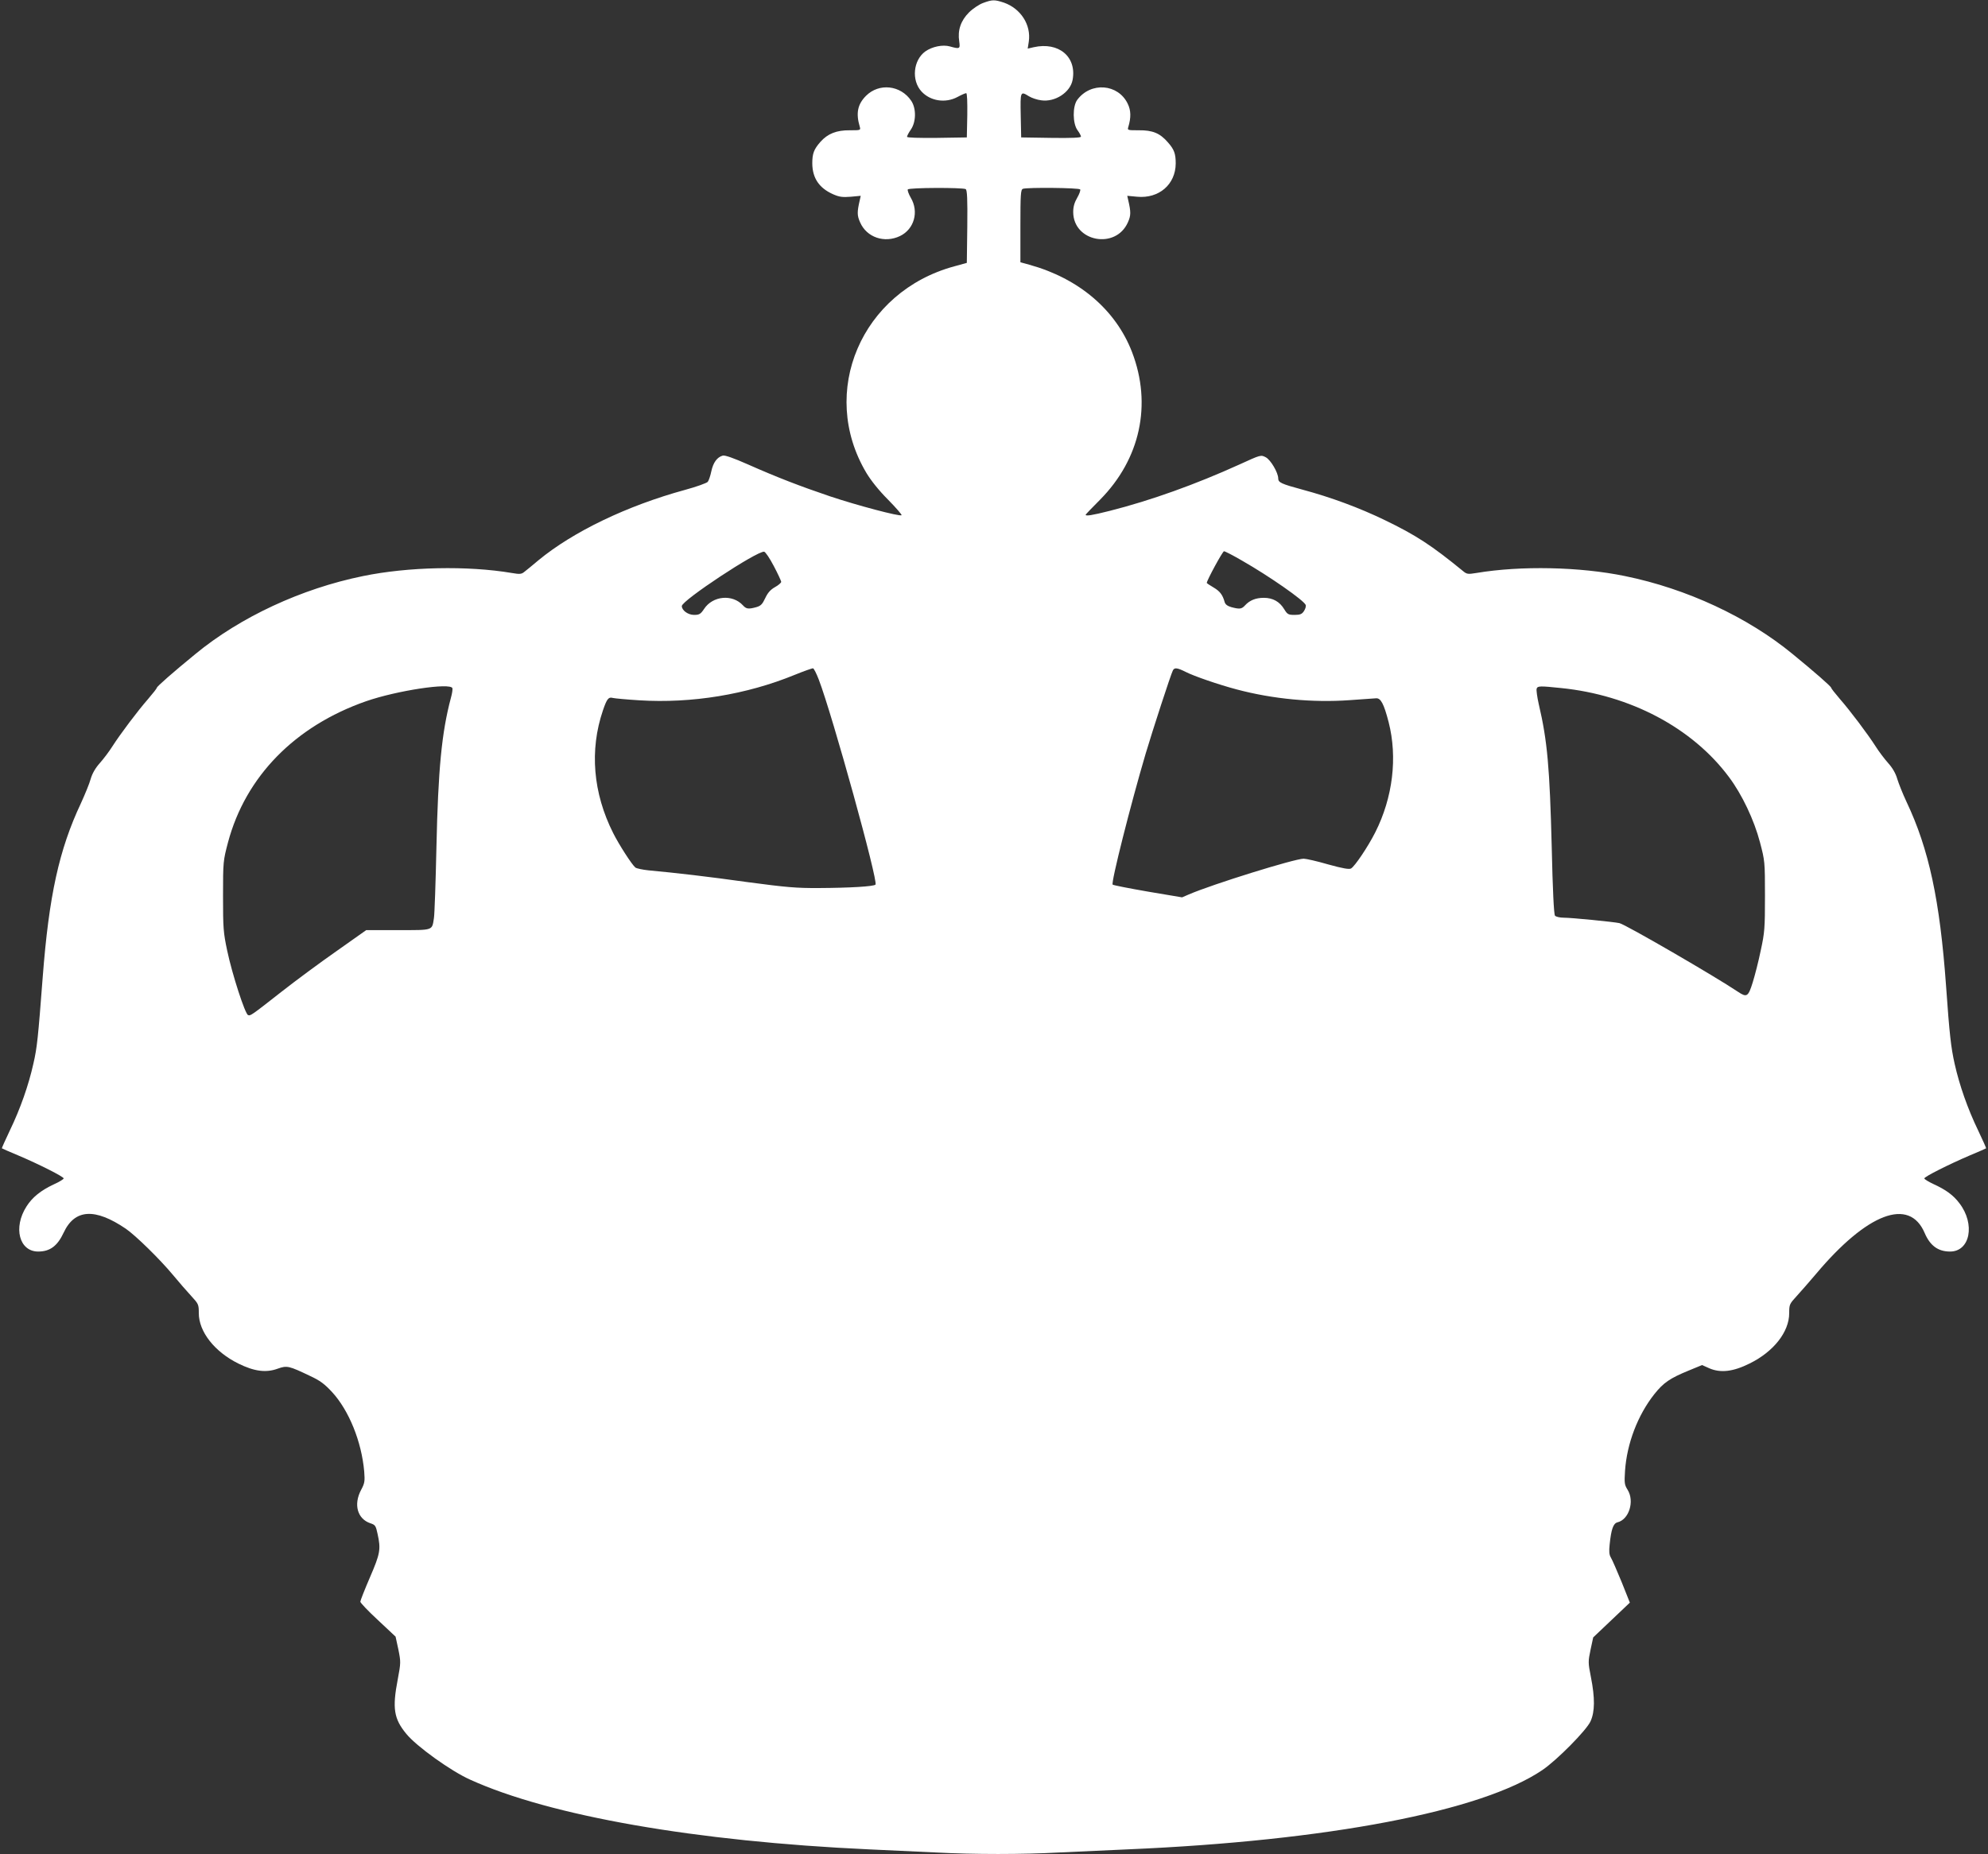 <?xml version="1.0" standalone="no"?>
<!DOCTYPE svg PUBLIC "-//W3C//DTD SVG 20010904//EN"
 "http://www.w3.org/TR/2001/REC-SVG-20010904/DTD/svg10.dtd">
<svg version="1.0" xmlns="http://www.w3.org/2000/svg"
 width="1280pt" height="1194pt" viewBox="0 0 1280 1194"
 preserveAspectRatio="xMidYMid meet">
<rect x="0" y="0" width="1280" height="1194" fill="#333333" stroke="none"/>
<g transform="translate(0,1194) scale(0.1,-0.1)"
fill="#ffffff" stroke="none">
<path d="M6330 11921 c-25 -9 -66 -36 -91 -61 -53 -53 -74 -115 -63 -186 7
-49 4 -51 -60 -33 -46 13 -114 -1 -158 -32 -78 -56 -91 -186 -25 -258 57 -62
154 -77 231 -36 26 14 51 25 57 25 6 0 8 -55 7 -142 l-3 -143 -192 -3 c-121
-1 -193 1 -193 7 0 6 11 27 25 47 34 50 35 136 2 185 -68 101 -207 116 -291
32 -55 -55 -66 -113 -40 -200 6 -22 4 -22 -64 -22 -86 1 -143 -22 -190 -75
-42 -48 -52 -75 -52 -139 1 -94 44 -158 134 -198 41 -18 61 -20 114 -16 l64 6
-6 -27 c-18 -77 -18 -100 2 -144 42 -97 157 -136 257 -88 91 44 123 156 69
247 -14 24 -22 48 -19 53 7 12 354 13 373 2 9 -7 12 -62 10 -242 l-3 -233 -80
-22 c-599 -162 -876 -810 -567 -1330 30 -50 81 -114 140 -173 51 -52 90 -97
87 -100 -10 -10 -289 64 -462 122 -189 64 -340 122 -527 205 -95 42 -147 60
-162 57 -37 -10 -62 -45 -74 -101 -6 -29 -16 -59 -23 -68 -7 -8 -73 -32 -147
-52 -373 -102 -720 -269 -943 -453 -38 -32 -78 -65 -90 -74 -19 -16 -30 -17
-82 -8 -285 48 -667 40 -958 -20 -397 -81 -790 -264 -1079 -502 -143 -117
-248 -209 -248 -217 0 -4 -25 -36 -56 -72 -69 -79 -180 -227 -230 -305 -20
-32 -57 -81 -81 -108 -28 -31 -49 -67 -59 -102 -8 -30 -37 -100 -63 -157 -141
-299 -206 -598 -246 -1120 -30 -392 -36 -453 -60 -557 -31 -139 -84 -290 -151
-429 -30 -63 -53 -115 -52 -116 2 -2 48 -22 103 -45 135 -57 295 -138 295
-149 0 -5 -29 -23 -65 -39 -83 -39 -137 -83 -174 -141 -88 -137 -47 -291 75
-291 76 0 124 36 164 122 71 152 201 160 400 25 64 -44 220 -197 303 -297 39
-47 92 -108 119 -137 46 -50 48 -54 48 -110 0 -119 101 -248 254 -324 103 -51
179 -61 255 -33 59 21 71 18 207 -47 65 -30 94 -52 143 -105 108 -118 189
-318 206 -510 5 -64 3 -76 -20 -119 -50 -94 -24 -187 60 -215 31 -10 35 -16
46 -68 22 -100 17 -127 -49 -280 -34 -79 -62 -150 -62 -157 0 -7 51 -61 114
-119 l113 -106 18 -83 c16 -80 16 -85 -4 -192 -36 -187 -25 -254 55 -351 65
-80 286 -239 411 -295 515 -234 1456 -398 2568 -449 132 -6 326 -15 431 -20
245 -13 558 -13 794 0 102 5 300 14 440 20 1287 55 2280 245 2671 511 93 63
285 257 310 314 28 62 29 150 2 286 -18 91 -18 99 -2 175 l17 79 118 112 118
112 -53 133 c-30 73 -61 144 -69 157 -11 18 -13 40 -8 85 10 97 23 135 50 142
75 18 111 136 66 209 -21 33 -22 45 -17 123 12 176 82 359 189 494 59 74 100
102 222 152 l85 35 47 -21 c72 -31 153 -22 259 31 155 76 255 204 255 324 0
56 2 60 48 110 27 29 82 93 124 142 330 393 601 496 700 265 35 -82 86 -120
164 -120 129 0 163 177 60 311 -39 52 -87 87 -168 124 -32 15 -58 31 -58 36 0
11 159 91 295 149 55 23 101 43 103 45 1 1 -22 53 -52 116 -67 139 -120 290
-151 429 -23 103 -33 187 -55 500 -40 553 -110 881 -255 1187 -24 51 -50 117
-59 146 -10 36 -31 72 -59 103 -24 27 -61 76 -81 108 -50 78 -161 226 -230
305 -31 36 -56 68 -56 72 0 8 -105 100 -248 217 -289 238 -682 421 -1079 502
-290 60 -671 68 -957 20 -55 -9 -62 -8 -87 13 -203 166 -303 231 -504 328
-163 79 -347 147 -530 196 -137 37 -155 46 -155 72 0 37 -49 120 -80 136 -32
17 -33 16 -169 -46 -282 -128 -571 -232 -836 -299 -115 -29 -155 -35 -155 -25
0 2 42 46 93 97 259 262 335 613 206 950 -105 273 -343 475 -661 563 l-58 16
0 233 c0 204 2 235 16 240 27 10 362 7 369 -4 3 -5 -5 -29 -19 -53 -18 -31
-26 -58 -26 -92 0 -192 274 -244 352 -67 20 44 20 67 2 144 l-6 27 64 -6 c140
-13 247 79 248 214 0 64 -10 91 -51 137 -50 58 -98 78 -186 77 -73 0 -75 0
-68 22 18 61 17 106 -4 149 -62 129 -238 142 -325 25 -31 -42 -30 -153 2 -196
12 -16 22 -35 22 -41 0 -7 -62 -10 -192 -8 l-193 3 -3 143 c-3 155 -2 156 53
122 18 -11 53 -23 79 -26 89 -13 187 51 202 131 28 149 -89 247 -250 211 l-39
-9 7 45 c16 108 -52 213 -160 251 -61 20 -74 20 -134 -2z m-1348 -3626 c26
-49 47 -95 48 -102 0 -6 -18 -22 -40 -34 -30 -17 -47 -37 -63 -71 -18 -39 -29
-50 -57 -58 -51 -14 -65 -12 -86 11 -67 74 -195 63 -251 -23 -22 -33 -31 -38
-64 -38 -39 0 -79 29 -79 57 0 36 483 355 530 350 8 -1 36 -42 62 -92z m3016
34 c175 -100 397 -255 409 -285 3 -8 -2 -25 -11 -39 -13 -20 -25 -25 -60 -25
-40 0 -47 3 -67 36 -30 50 -74 74 -132 74 -52 0 -91 -16 -121 -49 -22 -24 -35
-25 -88 -11 -25 7 -39 18 -43 33 -13 47 -31 70 -72 94 -24 14 -43 27 -43 29 0
16 102 204 111 204 6 0 59 -27 117 -61z m-2726 -766 c87 -227 384 -1300 365
-1320 -12 -12 -165 -21 -363 -22 -147 -1 -212 5 -460 38 -265 37 -457 59 -639
76 -38 4 -76 12 -84 18 -23 19 -106 148 -143 222 -130 258 -153 534 -66 790
26 76 36 88 65 80 13 -3 89 -10 169 -15 338 -21 691 37 1001 164 59 24 113 43
118 42 6 -2 22 -34 37 -73z m2362 50 c52 -27 215 -83 329 -113 233 -62 490
-86 727 -69 80 6 156 11 170 12 30 2 50 -34 81 -154 58 -227 27 -485 -86 -709
-47 -93 -131 -218 -156 -233 -12 -7 -53 0 -147 26 -72 21 -143 37 -158 37 -58
0 -586 -164 -739 -230 l-44 -19 -220 37 c-121 21 -223 41 -227 45 -12 11 116
517 212 842 45 151 163 514 176 538 10 19 28 17 82 -10z m-4721 -105 c2 -7 -2
-35 -10 -63 -59 -222 -82 -458 -93 -962 -5 -226 -12 -431 -16 -455 -13 -82 0
-78 -230 -78 l-206 0 -191 -135 c-106 -74 -264 -191 -352 -260 -199 -156 -202
-158 -218 -152 -19 7 -102 262 -134 414 -25 118 -27 145 -27 353 0 221 1 227
32 345 113 424 431 749 889 909 199 69 543 121 556 84z m7138 1 c446 -45 846
-257 1081 -573 84 -112 162 -276 200 -421 31 -118 32 -124 32 -345 0 -207 -2
-235 -27 -350 -14 -69 -38 -162 -52 -207 -29 -93 -38 -98 -95 -60 -144 97
-723 433 -763 442 -36 8 -308 35 -358 35 -26 0 -51 6 -57 13 -7 8 -15 167 -21
442 -13 510 -28 684 -83 918 -11 48 -17 94 -14 102 6 18 22 18 157 4z"/>
</g>
</svg>
